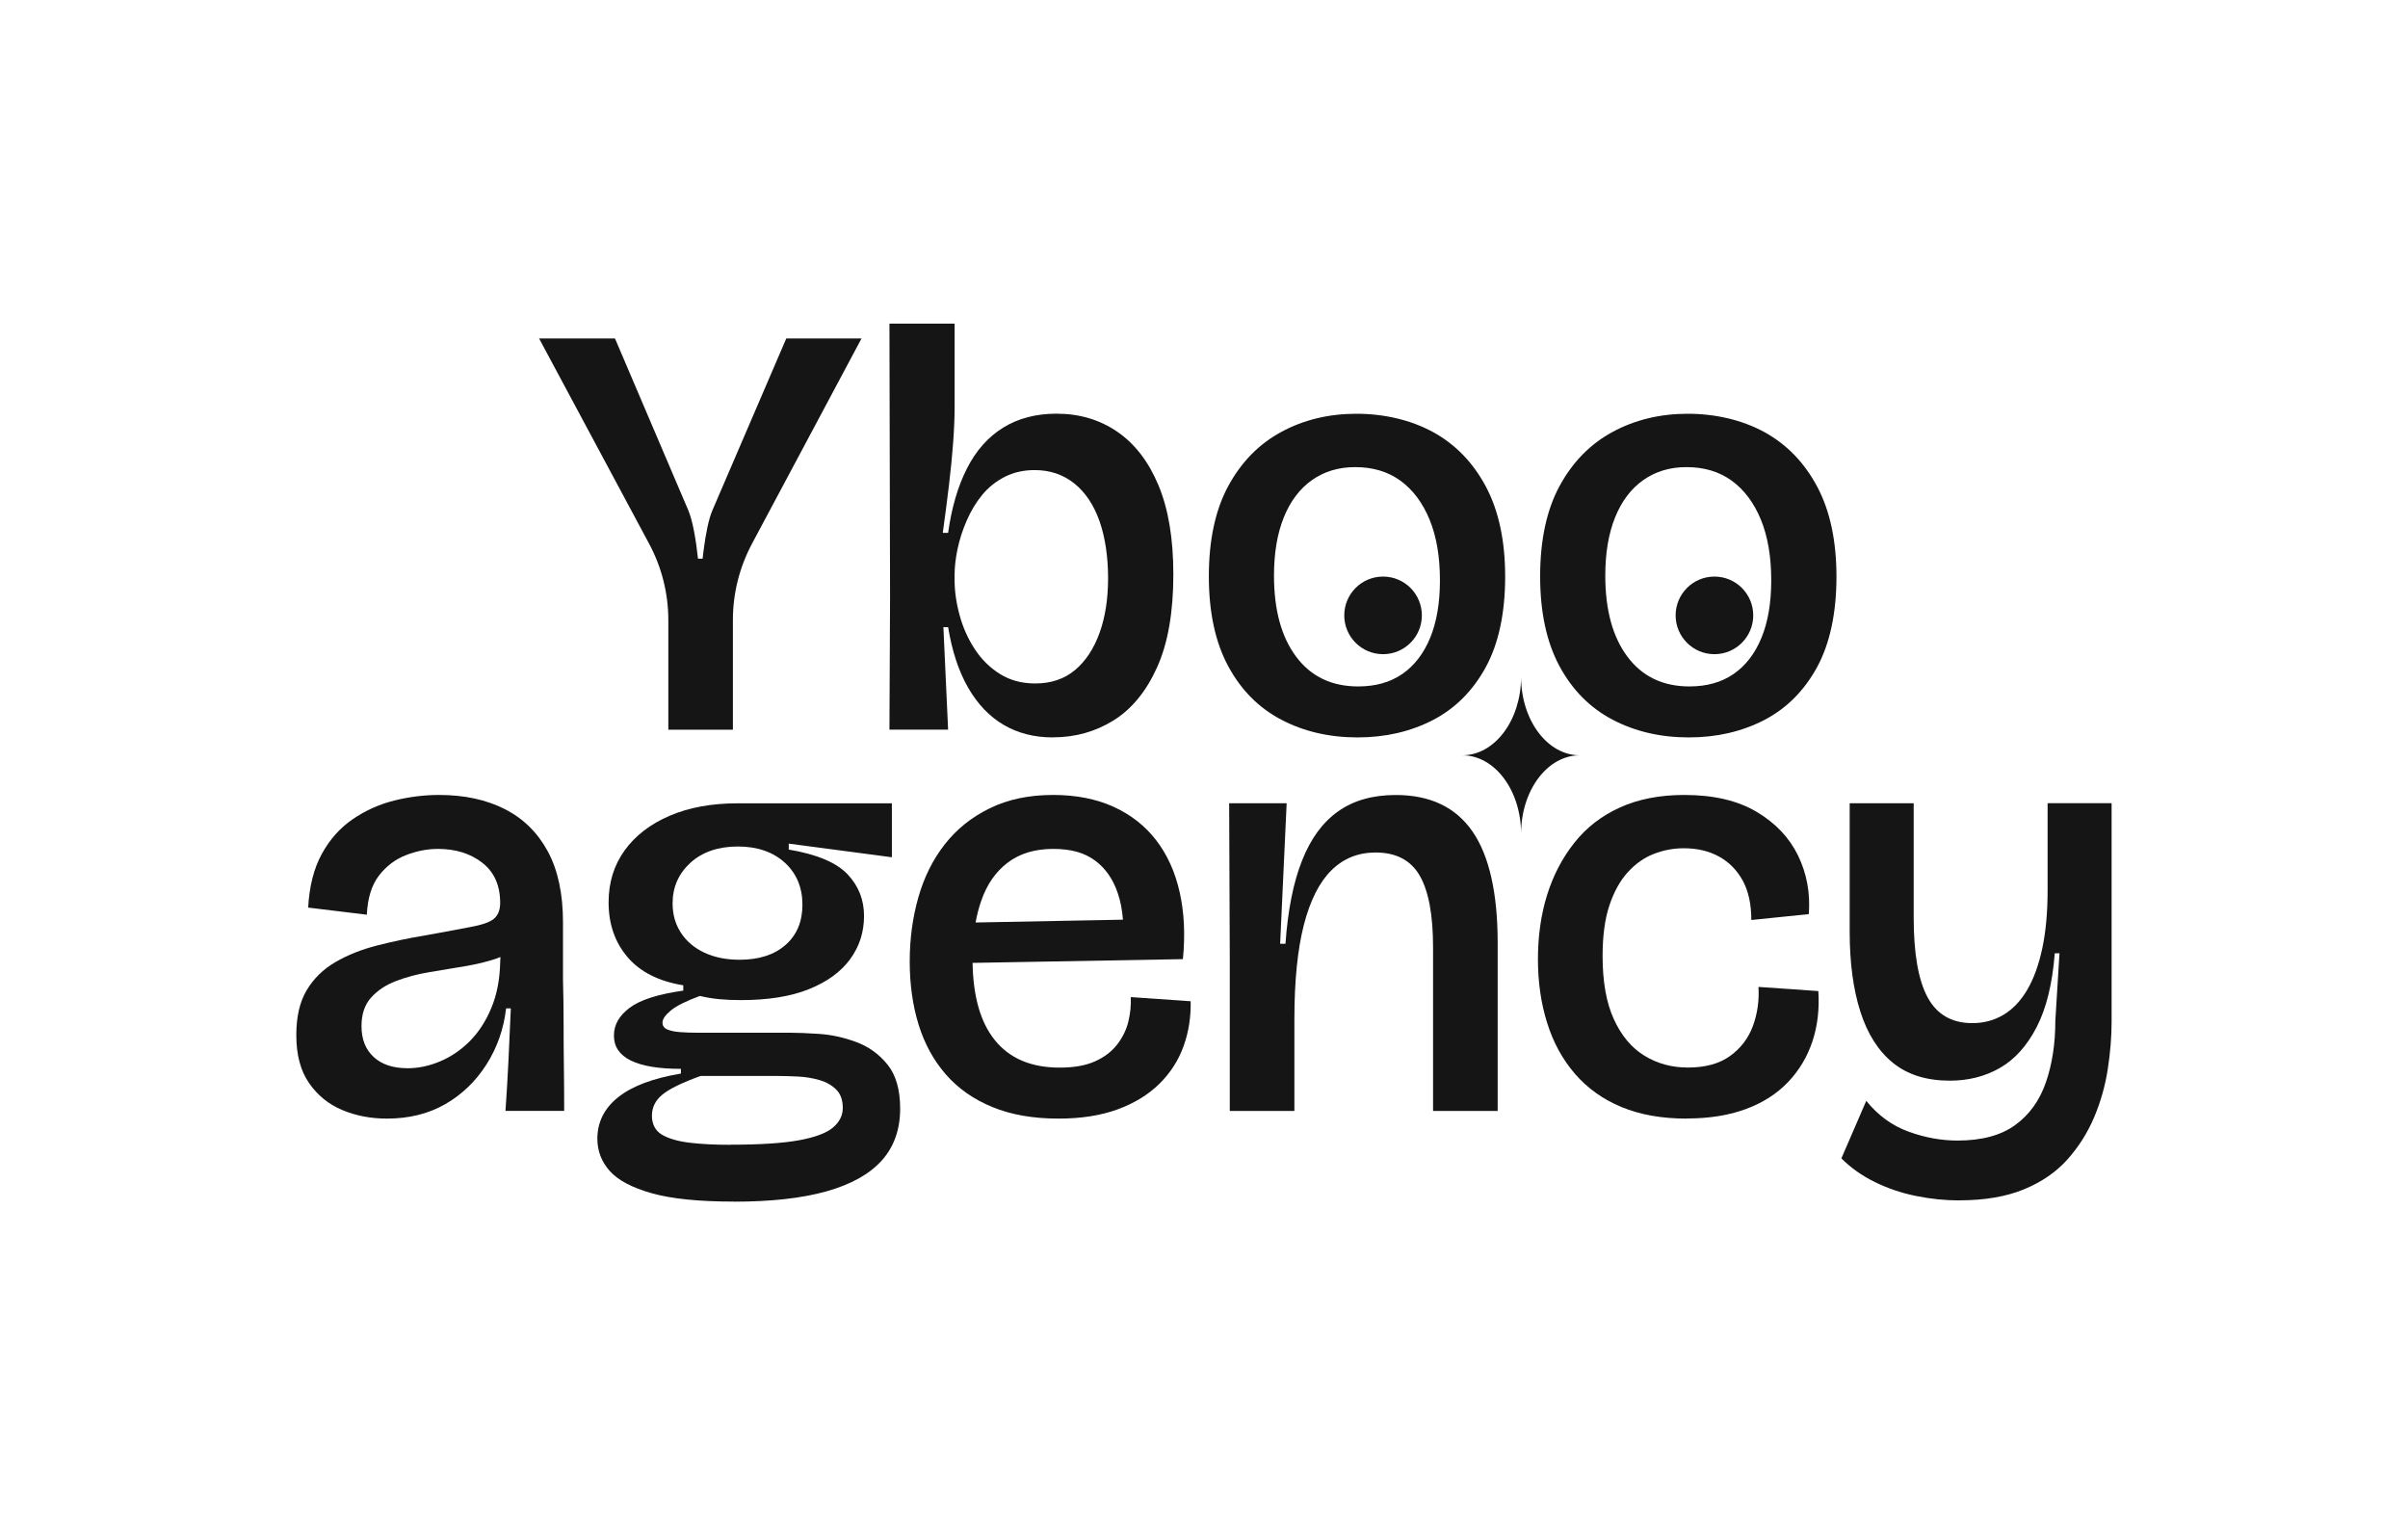 <svg xmlns="http://www.w3.org/2000/svg" id="LOGO" viewBox="0 0 591.44 374.56"><path d="M211.6,83.12l-26.92,50.44c-3.06,5.75-4.67,12.16-4.67,18.68v26.96h-15.86v-26.92c0-6.54-1.62-12.98-4.71-18.74l-27.03-50.42h18.64l18.01,42.21c1.1,2.58,1.9,7.4,2.38,11.87h1.13c.08-.72.16-1.45.26-2.17.49-3.79,1.21-7.53,2.14-9.69l18.15-42.22h18.48Z" fill="#151515"></path><path d="M258.63,181.09c-4.56,0-8.59-1.02-12.08-3.06-3.49-2.04-6.4-5.07-8.73-9.1-2.33-4.03-3.98-9-4.95-14.92h-1.16l1.16,25.18h-14.41l.15-32.61-.15-67.11h16.01v20.23c0,2.72-.12,5.7-.36,8.95-.24,3.25-.58,6.72-1.02,10.41-.44,3.69-.95,7.62-1.53,11.79h1.31c.87-6.21,2.42-11.5,4.66-15.87,2.23-4.37,5.19-7.69,8.88-9.97,3.69-2.28,8.05-3.42,13.1-3.42,5.63,0,10.6,1.48,14.92,4.44,4.32,2.96,7.69,7.35,10.12,13.17,2.42,5.82,3.64,13.1,3.64,21.84,0,9.32-1.33,16.94-4,22.85-2.67,5.92-6.24,10.26-10.7,13.03-4.46,2.77-9.41,4.15-14.85,4.15ZM254.26,167.84c3.88,0,7.13-1.09,9.75-3.27s4.63-5.22,6.04-9.1c1.41-3.88,2.11-8.39,2.11-13.54s-.71-9.99-2.11-13.97c-1.41-3.98-3.47-7.06-6.19-9.24-2.72-2.18-5.97-3.28-9.75-3.28-2.72,0-5.17.56-7.35,1.67-2.18,1.12-4.03,2.6-5.53,4.44-1.51,1.84-2.77,3.93-3.78,6.26-1.02,2.33-1.77,4.66-2.26,6.99-.49,2.33-.73,4.46-.73,6.41v1.16c0,2.82.41,5.73,1.24,8.73.82,3.01,2.06,5.78,3.71,8.3,1.65,2.53,3.71,4.56,6.19,6.11,2.47,1.55,5.36,2.33,8.66,2.33Z" fill="#151515"></path><path d="M333.45,181.09c-6.99,0-13.25-1.46-18.78-4.37-5.53-2.91-9.88-7.3-13.03-13.17-3.15-5.87-4.73-13.22-4.73-22.05s1.6-16.33,4.8-22.2c3.2-5.87,7.54-10.29,13.03-13.25,5.48-2.96,11.62-4.44,18.41-4.44s13.37,1.51,18.85,4.51c5.48,3.01,9.8,7.47,12.96,13.39,3.15,5.92,4.73,13.3,4.73,22.13s-1.6,16.45-4.8,22.27c-3.2,5.82-7.55,10.14-13.03,12.96-5.48,2.81-11.62,4.22-18.41,4.22ZM333.59,168.57c4.27,0,7.88-1.02,10.84-3.06,2.96-2.04,5.24-5,6.84-8.88,1.6-3.88,2.4-8.59,2.4-14.12,0-5.82-.85-10.79-2.55-14.92-1.7-4.12-4.08-7.3-7.13-9.53-3.06-2.23-6.77-3.35-11.14-3.35-4.08,0-7.62,1.07-10.63,3.2-3.01,2.14-5.31,5.19-6.91,9.17-1.6,3.98-2.4,8.73-2.4,14.27,0,8.44,1.82,15.09,5.46,19.94,3.64,4.85,8.71,7.28,15.21,7.28Z" fill="#151515"></path><path d="M414.82,181.09c-6.99,0-13.25-1.46-18.78-4.37-5.53-2.91-9.88-7.3-13.03-13.17-3.15-5.87-4.73-13.22-4.73-22.05s1.6-16.33,4.8-22.2c3.2-5.87,7.54-10.29,13.03-13.25,5.48-2.96,11.62-4.44,18.41-4.44s13.37,1.51,18.85,4.51c5.48,3.01,9.8,7.47,12.96,13.39,3.15,5.92,4.73,13.3,4.73,22.13s-1.6,16.45-4.8,22.27c-3.2,5.82-7.55,10.14-13.03,12.96-5.48,2.81-11.62,4.22-18.41,4.22ZM414.96,168.57c4.27,0,7.88-1.02,10.84-3.06,2.96-2.04,5.24-5,6.84-8.88,1.6-3.88,2.4-8.59,2.4-14.12,0-5.82-.85-10.79-2.55-14.92-1.7-4.12-4.08-7.3-7.13-9.53-3.06-2.23-6.77-3.35-11.14-3.35-4.08,0-7.62,1.07-10.63,3.2-3.01,2.14-5.31,5.19-6.91,9.17-1.6,3.98-2.4,8.73-2.4,14.27,0,8.44,1.82,15.09,5.46,19.94,3.64,4.85,8.71,7.28,15.21,7.28Z" fill="#151515"></path><path d="M124.16,272.81h14.41c0-3.59-.02-7.16-.07-10.7-.05-3.54-.07-7.11-.07-10.7s-.05-7.18-.15-10.77v-14.12c0-6.99-1.23-12.79-3.71-17.4-2.47-4.6-5.99-8.08-10.55-10.41-4.57-2.32-9.95-3.49-16.16-3.49-3.69,0-7.38.46-11.06,1.38-3.69.93-7.09,2.46-10.19,4.59-3.11,2.14-5.63,4.97-7.57,8.52-1.95,3.54-3.06,7.93-3.35,13.17l14.41,1.75c.19-4.08,1.19-7.28,2.98-9.61,1.8-2.33,4.01-4,6.63-5.02s5.24-1.53,7.86-1.53c4.36,0,8,1.14,10.92,3.42,2.91,2.28,4.36,5.56,4.36,9.83,0,1.55-.41,2.76-1.24,3.63-.82.88-2.54,1.58-5.16,2.12-2.62.53-6.65,1.28-12.09,2.25-4.07.68-8,1.51-11.79,2.48-3.78.97-7.18,2.32-10.19,4.07-3.01,1.75-5.36,4.06-7.06,6.92-1.7,2.86-2.54,6.52-2.54,10.99,0,4.85,1.04,8.78,3.13,11.79,2.08,3.01,4.8,5.22,8.15,6.62,3.35,1.41,7.01,2.11,10.99,2.11,5.43,0,10.21-1.19,14.34-3.56,4.12-2.38,7.49-5.63,10.11-9.76,2.62-4.12,4.23-8.71,4.81-13.75h1.16c-.19,4.46-.39,8.73-.58,12.81-.2,4.07-.44,8.2-.73,12.37ZM122.85,236.42c-.1,4.17-.82,7.88-2.18,11.13-1.36,3.26-3.13,5.97-5.31,8.16-2.19,2.18-4.62,3.83-7.28,4.94-2.67,1.12-5.32,1.68-7.94,1.68-3.59,0-6.38-.92-8.37-2.77-1.99-1.84-2.98-4.36-2.98-7.57,0-2.91.77-5.24,2.33-6.98,1.55-1.75,3.59-3.11,6.11-4.08,2.52-.97,5.24-1.7,8.15-2.18,2.92-.49,5.83-.97,8.74-1.46,2.91-.48,5.5-1.11,7.79-1.89.35-.12.68-.25,1-.39l-.06,1.41Z" fill="#151515"></path><path d="M180.21,295.08c-8.54,0-15.24-.68-20.09-2.04-4.85-1.36-8.3-3.18-10.34-5.46-2.04-2.28-3.06-4.93-3.06-7.93,0-4.08,1.7-7.47,5.09-10.19,3.4-2.72,8.54-4.66,15.43-5.82v-1.16c-5.44,0-9.53-.68-12.3-2.04-2.77-1.36-4.15-3.4-4.15-6.11s1.29-4.9,3.86-6.84c2.57-1.94,6.96-3.35,13.17-4.22v-1.31c-6.02-.97-10.58-3.28-13.68-6.91-3.11-3.64-4.66-8.13-4.66-13.46,0-4.85,1.31-9.1,3.93-12.74,2.62-3.64,6.31-6.48,11.06-8.52,4.75-2.04,10.34-3.06,16.74-3.06h37.85v13.25l-25.33-3.35v1.46c6.89,1.16,11.69,3.18,14.41,6.04,2.72,2.86,4.08,6.28,4.08,10.26s-1.14,7.52-3.42,10.63c-2.28,3.11-5.65,5.56-10.12,7.35-4.46,1.8-10.04,2.69-16.74,2.69-1.84,0-3.57-.07-5.17-.22s-3.23-.41-4.88-.8c-3.4,1.26-5.78,2.45-7.13,3.57-1.36,1.12-2.04,2.11-2.04,2.98,0,.78.39,1.33,1.16,1.67.78.34,1.82.56,3.13.66,1.31.1,2.74.15,4.29.15h22.85c1.75,0,4.1.1,7.06.29,2.96.2,5.97.85,9.03,1.97,3.06,1.12,5.63,2.96,7.72,5.53,2.09,2.57,3.13,6.19,3.13,10.84,0,5.14-1.51,9.39-4.51,12.74-3.01,3.35-7.52,5.87-13.54,7.57-6.02,1.7-13.64,2.55-22.85,2.55ZM179.34,281.11c7.28,0,12.91-.36,16.89-1.09,3.98-.73,6.77-1.77,8.37-3.13,1.6-1.36,2.4-2.96,2.4-4.8,0-1.94-.53-3.44-1.6-4.51-1.07-1.07-2.43-1.84-4.08-2.33-1.65-.48-3.37-.78-5.17-.87-1.8-.1-3.52-.15-5.17-.15h-18.92c-4.56,1.65-7.69,3.18-9.39,4.59-1.7,1.41-2.55,3.13-2.55,5.17s.82,3.69,2.47,4.66c1.65.97,3.91,1.62,6.77,1.97,2.86.34,6.19.51,9.97.51ZM181.66,235.69c4.75,0,8.52-1.21,11.28-3.64,2.77-2.42,4.15-5.72,4.15-9.9s-1.46-7.71-4.37-10.34c-2.91-2.62-6.75-3.93-11.5-3.93s-8.73,1.33-11.65,4c-2.91,2.67-4.37,5.99-4.37,9.97,0,2.72.68,5.12,2.04,7.21,1.36,2.09,3.28,3.71,5.75,4.88,2.47,1.16,5.36,1.75,8.66,1.75Z" fill="#151515"></path><path d="M292.44,245.88l-14.71-1.02c.1,1.94-.09,3.93-.58,5.97-.49,2.04-1.41,3.93-2.76,5.68-1.36,1.74-3.18,3.13-5.46,4.14-2.28,1.02-5.17,1.53-8.66,1.53-6.99,0-12.31-2.25-15.94-6.77-3.49-4.33-5.31-10.64-5.45-18.95l51.66-.92c.59-6.01.32-11.5-.8-16.45-1.11-4.94-3.03-9.19-5.75-12.73-2.72-3.54-6.21-6.28-10.48-8.23-4.27-1.94-9.22-2.91-14.85-2.91-5.92,0-11.11,1.09-15.57,3.28-4.47,2.18-8.15,5.14-11.07,8.88-2.91,3.73-5.07,8.08-6.47,13.02-1.41,4.95-2.11,10.19-2.11,15.73s.72,10.79,2.18,15.5c1.46,4.71,3.69,8.78,6.7,12.23,3,3.44,6.81,6.11,11.42,8,4.61,1.9,10.02,2.84,16.23,2.84,5.54,0,10.36-.75,14.49-2.25,4.12-1.51,7.54-3.59,10.26-6.26,2.72-2.67,4.71-5.75,5.97-9.25,1.26-3.49,1.84-7.18,1.75-11.06ZM240.98,221.28c1.4-4.08,3.59-7.23,6.55-9.46,2.96-2.23,6.67-3.35,11.13-3.35s7.69.94,10.27,2.84c2.57,1.89,4.44,4.56,5.6,8,.68,1.98,1.1,4.16,1.28,6.54l-36.19.69c.33-1.86.79-3.61,1.36-5.26Z" fill="#151515"></path><path d="M302.05,272.81v-37.56l-.15-37.99h14.12l-1.6,34.5h1.31c.58-8.25,1.94-15.07,4.08-20.45,2.13-5.39,5.09-9.41,8.88-12.08,3.78-2.67,8.49-4,14.12-4,8.44,0,14.72,2.98,18.85,8.95,4.12,5.97,6.19,15.12,6.19,27.44v41.2h-15.87v-40.18c0-7.96-1.09-13.83-3.28-17.61-2.18-3.78-5.8-5.68-10.84-5.68-4.27,0-7.89,1.45-10.84,4.37-2.96,2.91-5.22,7.38-6.77,13.39-1.55,6.02-2.33,13.73-2.33,23.15v22.56h-15.87Z" fill="#151515"></path><path d="M414.28,274.7c-6.11,0-11.45-.95-16.01-2.84-4.56-1.89-8.37-4.61-11.43-8.15-3.06-3.54-5.34-7.71-6.84-12.52-1.51-4.8-2.26-10.02-2.26-15.65s.75-10.99,2.26-15.79c1.5-4.8,3.73-9.07,6.7-12.81,2.96-3.74,6.7-6.62,11.21-8.66,4.51-2.04,9.78-3.06,15.79-3.06,7.18,0,13.1,1.38,17.76,4.15,4.66,2.77,8.05,6.36,10.19,10.77,2.13,4.42,3.01,9.2,2.62,14.34l-14.12,1.45c0-3.88-.71-7.11-2.11-9.68-1.41-2.57-3.35-4.54-5.82-5.9-2.47-1.36-5.36-2.04-8.66-2.04-2.52,0-4.97.46-7.35,1.38-2.38.92-4.51,2.43-6.41,4.51-1.89,2.09-3.4,4.8-4.51,8.15-1.12,3.35-1.67,7.5-1.67,12.45,0,6.31.92,11.48,2.77,15.5,1.84,4.03,4.34,7.01,7.5,8.95,3.15,1.94,6.72,2.91,10.7,2.91,4.27,0,7.72-.95,10.34-2.84,2.62-1.89,4.49-4.34,5.6-7.35,1.11-3.01,1.58-6.21,1.38-9.61l14.7,1.02c.29,4.46-.2,8.59-1.46,12.37-1.26,3.78-3.25,7.11-5.97,9.97-2.72,2.86-6.16,5.07-10.34,6.62-4.17,1.55-9.02,2.33-14.56,2.33Z" fill="#151515"></path><path d="M481.24,294.79c-3.49,0-7.04-.36-10.63-1.09-3.59-.73-6.96-1.87-10.12-3.42-3.15-1.55-5.9-3.49-8.22-5.82l6.11-14.12c2.91,3.59,6.38,6.11,10.41,7.57,4.03,1.46,8.03,2.18,12.01,2.18,5.92,0,10.63-1.26,14.12-3.78,3.49-2.52,6.02-6.02,7.57-10.48,1.55-4.46,2.33-9.51,2.33-15.14l1.02-16.6h-1.16c-.58,7.47-2.06,13.51-4.44,18.12-2.38,4.61-5.39,7.96-9.03,10.04-3.64,2.09-7.74,3.13-12.3,3.13-5.73,0-10.39-1.46-13.97-4.37-3.59-2.91-6.26-7.11-8.01-12.59-1.75-5.48-2.62-12.01-2.62-19.58v-31.59h15.72v28.09c0,8.83,1.14,15.36,3.42,19.58,2.28,4.22,5.94,6.33,10.99,6.33,2.81,0,5.36-.68,7.64-2.04,2.28-1.36,4.22-3.4,5.82-6.11,1.6-2.72,2.84-6.11,3.71-10.19.87-4.08,1.31-8.83,1.31-14.27v-21.4h15.72v53.71c0,3.69-.32,7.57-.95,11.65-.63,4.08-1.75,8.01-3.35,11.79-1.6,3.78-3.78,7.23-6.55,10.34-2.77,3.1-6.33,5.55-10.7,7.35-4.37,1.79-9.66,2.69-15.87,2.69Z" fill="#151515"></path><path id="Trac&#xE9;_28" data-name="Trac&#xE9; 28" d="M388.02,185.48c-7.97,0-14.42,8.62-14.42,19.27,0-10.65-6.46-19.27-14.43-19.27,7.97,0,14.43-8.64,14.43-19.28,0,10.65,6.45,19.28,14.42,19.28h0Z" fill="#151515"></path><circle cx="339.7" cy="151.12" r="9.53" fill="#151515"></circle><circle cx="421.09" cy="151.12" r="9.53" fill="#151515"></circle></svg>